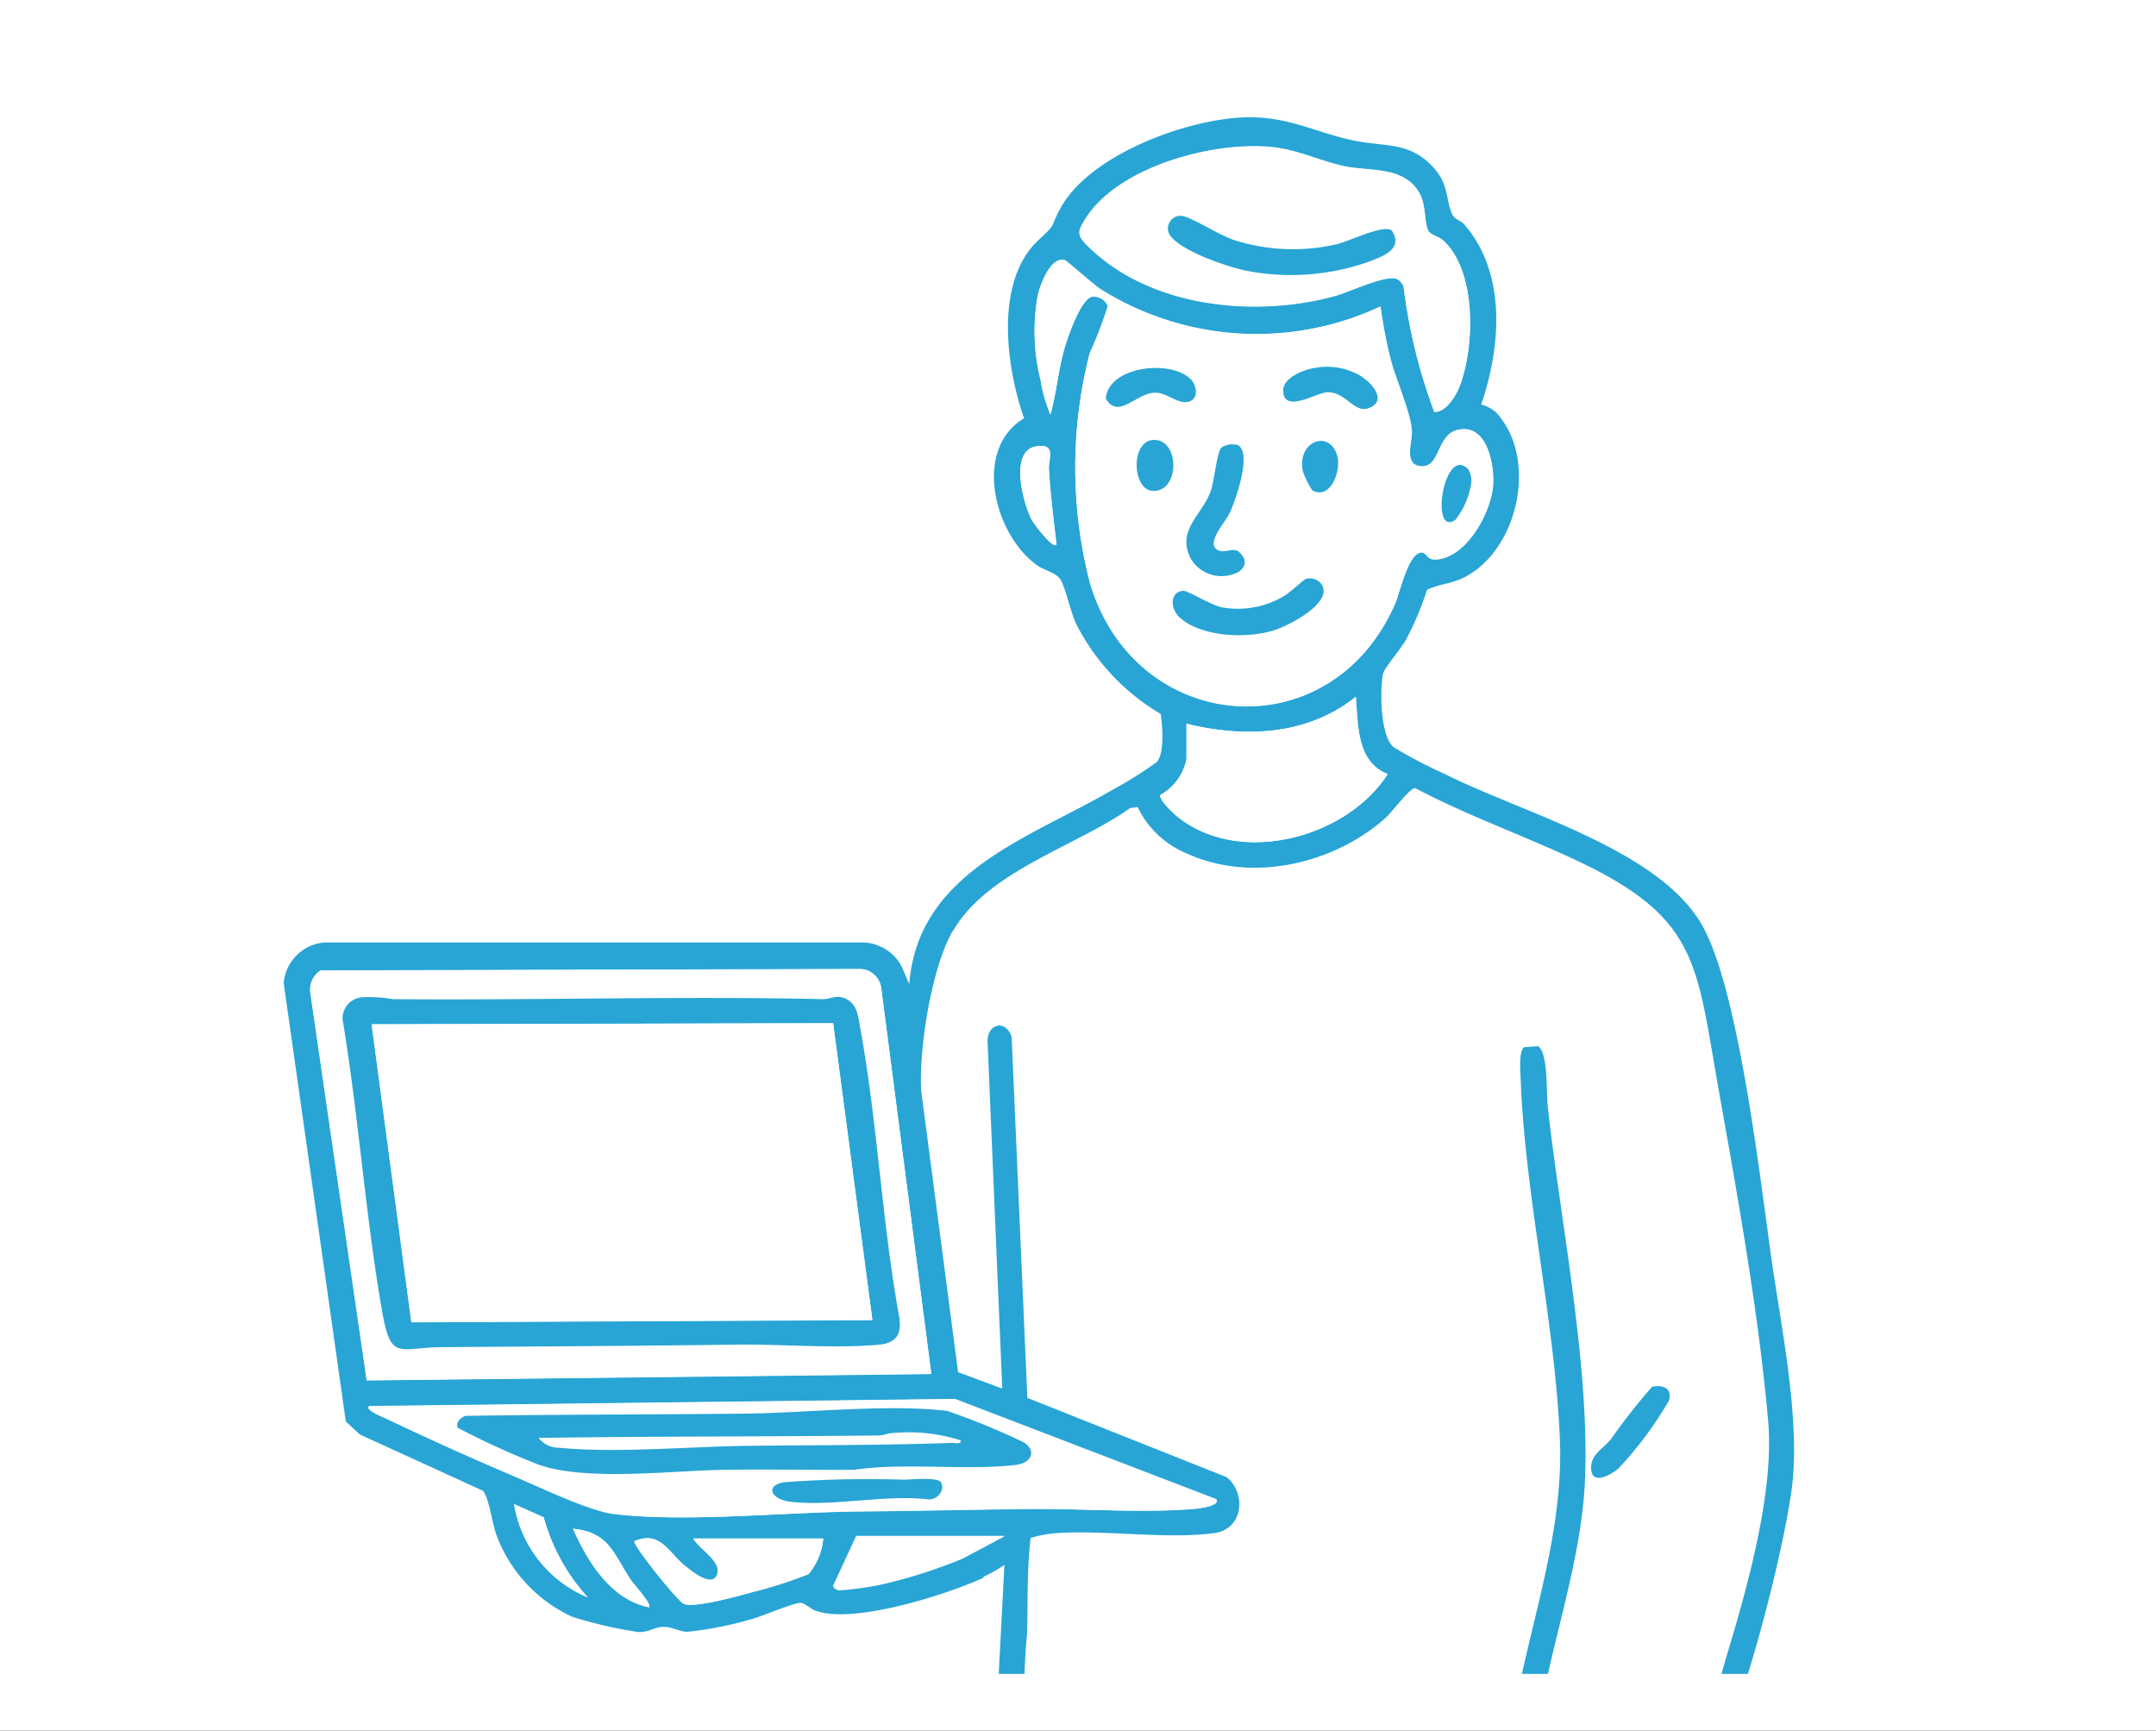 <svg xmlns="http://www.w3.org/2000/svg" xmlns:xlink="http://www.w3.org/1999/xlink" width="152" height="122" viewBox="0 0 152 122">
  <rect x="0" y="0" width="152" height="122" fill="#333333" stroke="none"/>
  <defs>
    <clipPath id="clip-path">
      <rect id="長方形_7830" data-name="長方形 7830" width="112" height="114" transform="translate(636 7302.286)" fill="#fff" stroke="#707070" stroke-width="1" opacity="0.76"/>
    </clipPath>
    <clipPath id="clip-アートボード_25">
      <rect width="152" height="122"/>
    </clipPath>
  </defs>
  <g id="アートボード_25" data-name="アートボード – 25" clip-path="url(#clip-アートボード_25)">
    <rect width="152" height="122" fill="#fff"/>
    <g id="マスクグループ_658" data-name="マスクグループ 658" transform="translate(-616 -7298.286)" clip-path="url(#clip-path)">
      <g id="ChatGPT_Image_2025年5月2日_14_07_28" data-name="ChatGPT Image 2025年5月2日 14_07_28" transform="translate(636 7306.555)">
        <path id="パス_16146" data-name="パス 16146" d="M670.383,634.389c-1.038-.467-.519-1.9-.363-2.8.779-4.792,2.4-9.567,3.045-14.428a33.844,33.844,0,0,0,.259-3.6h.45v.173c.052,1.194,1.349.467,1.92,0a24.642,24.642,0,0,0,3.547-4.758.919.919,0,0,0,.052-.571.13.13,0,0,0-.017-.069l6.764-.035c.069.727.138,1.436.208,2.145.432,5.052-1.505,11.833-2.993,16.729a48.6,48.6,0,0,1-2.993,8.079c-.363.675-1.28,2.647-2.18,2.4-.381-.1-2.214-1.4-2.958-1.73-1.522-.675-3.356-.917-4.706-1.522Z" transform="translate(-581.581 -518.436)" fill="#fff"/>
        <path id="パス_16147" data-name="パス 16147" d="M438.3,428.728a41.522,41.522,0,0,0,11.816,1.7c.761-.035,2.18-.087,2.3-1,.069-.415-.381-.83-.761-.9-1.055-.19-2.8.069-3.979,0a40.715,40.715,0,0,1-7.906-1.263c-1.505-.4-3.46-1.384-4.758-1.644a1.031,1.031,0,0,0-.605,0c-2.145,1.592,2.733,2.785,3.893,3.131Zm-18.546-45.119c-.173-2.976.727-8.685,2.232-11.28,2.422-4.169,8.667-5.917,12.474-8.633l.519-.069a6.605,6.605,0,0,0,3.529,3.3c4.55,2.076,10.328.709,13.961-2.543.433-.381,1.747-2.145,2.076-2.093,3.668,1.955,7.612,3.322,11.349,5.086,8.65,4.048,8.46,7.249,10.034,16.089,1.211,6.782,2.578,14.359,3.3,21.331l-6.764.035c-.173-.432-.813-.5-1.211-.363a37.737,37.737,0,0,0-2.889,3.685c-.519.64-1.349,1.021-1.4,1.92h-.45c.173-7.975-1.851-17.975-2.664-25.449-.086-.865.035-3.806-.692-4.152l-.969.069c-.381.311-.26,1.644-.242,2.18.329,8.373,2.422,17.023,2.768,25.431.294,7.024-2.37,13.65-3.425,20.466-.086.588,0,1.159-.069,1.747-.242.363-7.56,1.471-8.546,1.574-6.782.709-17.871.433-24.186-2.284-1.021-.45-1.384-.761-1.505-1.955a44.465,44.465,0,0,1,.173-5.882c.069-2.232,0-4.446.242-6.678a7.971,7.971,0,0,1,1.9-.346c3.46-.225,7.751.433,11.055,0,2.059-.277,2.249-2.82.865-3.944l-14.048-5.588-1.107-25.449c-.415-1.228-1.7-.934-1.7.294l1.038,24.5-3.114-1.159-2.6-19.843Z" transform="translate(-374.788 -314.989)" fill="#fff"/>
        <path id="パス_16148" data-name="パス 16148" d="M248.47,206.806,247.8,209.3c2.249.588,4.135,1.99,6.142,3.079.588-.45,1.765-2.37,1.315-2.993A16.5,16.5,0,0,0,252,207.619c-.519-.208-3.235-1.228-3.529-.8Zm4.792,7.335c-.605-.536-5.467-3.287-5.8-2.941a14.509,14.509,0,0,0,5.363,9l.45-6.055Zm-17.577-84.425c-3.408,2.733-7.82,2.906-11.937,1.9v2.509a3.782,3.782,0,0,1-1.834,2.509c-.156.311.969,1.349,1.228,1.557,4.394,3.495,11.885,1.488,14.792-3.028C235.72,134.283,235.858,131.688,235.685,129.716Zm-22.56-17.646c-1.886.329-.882,4.083-.242,5.242.121.225,1.436,1.99,1.7,1.678-.208-1.747-.433-3.512-.536-5.277-.052-.779.571-1.9-.934-1.644Zm26.608,98.075c2.076-.277,4.152-.8,6.211-1.194l.83-2.682c0-.242-3.754.657-4.117.727-8.425,1.471-18.131,1.419-26.4-.83-1.142-.311-2.232-.8-3.391-1.021v2.509A12.408,12.408,0,0,0,216.188,209C223.54,211.235,232.156,211.183,239.733,210.145Zm-.675-109.338a37.6,37.6,0,0,0,2.163,8.823c.865,0,1.54-1.159,1.817-1.9,1.038-2.768,1.176-8.062-1.211-10.207-.277-.259-.882-.363-1.038-.692-.277-.571-.156-1.747-.571-2.543-1.038-2.007-3.512-1.609-5.294-1.972-1.661-.346-3.252-1.142-5.052-1.349-4.117-.467-10.934,1.332-13.252,5.052-.484.779-.657,1.073.035,1.765,4.342,4.463,11.9,5.242,17.646,3.633.934-.259,3.547-1.505,4.273-1.176a.9.9,0,0,1,.484.554Zm1.211,12.664c-1.246-.069-.605-1.73-.64-2.474-.069-1.28-1.142-3.668-1.505-5.086-.311-1.228-.519-2.457-.709-3.7a20.666,20.666,0,0,1-19.774-1.246c-.467-.311-2.336-1.972-2.491-2.024-1-.277-1.747,1.782-1.9,2.526a14.306,14.306,0,0,0,.208,5.934,10.508,10.508,0,0,0,.692,2.422c.433-1.54.554-3.166,1-4.706.225-.8,1.142-3.477,1.955-3.6a1.068,1.068,0,0,1,1.09.657,27.684,27.684,0,0,1-1.28,3.339,32.626,32.626,0,0,0,.035,16.228c3.235,10.743,17.006,11.816,21.522,1.367.311-.727.952-3.754,1.938-3.547.242.052.329.5.865.484,2.2-.069,3.962-3.322,4.083-5.277.086-1.488-.45-4.325-2.474-3.858-1.574.363-1.194,2.647-2.63,2.578Zm-38.113,78.82a35.075,35.075,0,0,0,5.778-1.834l2.993-1.592H200.462l-1.644,3.547a.55.55,0,0,0,.433.26,28.031,28.031,0,0,0,2.889-.4Zm-21.66-3.927c1.038,2.336,2.682,5,5.363,5.536.225-.225-1.09-1.626-1.28-1.92C183.369,190.181,183.075,188.606,180.5,188.364Zm-4.152-1.73a8.624,8.624,0,0,0,5.19,6.574,13.947,13.947,0,0,1-3.1-5.623l-2.093-.934ZM207.278,146.2c-1.505,2.6-2.4,8.3-2.232,11.28l2.6,19.843,3.114,1.159-1.038-24.5c0-1.228,1.28-1.54,1.7-.294l1.107,25.449,14.048,5.588c1.4,1.125,1.194,3.668-.865,3.944-3.3.45-7.612-.225-11.055,0a7.968,7.968,0,0,0-1.9.346c-.26,2.214-.19,4.446-.242,6.678a44.464,44.464,0,0,0-.173,5.882,1.99,1.99,0,0,0,1.505,1.955c6.3,2.733,17.387,2.993,24.186,2.284.986-.1,8.3-1.211,8.546-1.574.052-.588-.017-1.159.069-1.747,1.055-6.834,3.72-13.442,3.425-20.466-.363-8.391-2.457-17.058-2.768-25.431-.017-.536-.138-1.868.242-2.18l.969-.069c.727.346.605,3.287.692,4.152.8,7.474,2.82,17.473,2.664,25.431a29.572,29.572,0,0,1-.26,3.6c-.64,4.879-2.266,9.654-3.045,14.428-.156.9-.675,2.353.363,2.8,1.349.588,3.183.83,4.706,1.522.744.329,2.578,1.626,2.958,1.73.9.225,1.834-1.747,2.18-2.4a48.6,48.6,0,0,0,2.993-8.079c1.488-4.9,3.425-11.7,2.993-16.729-.069-.709-.121-1.419-.208-2.145-.727-6.972-2.093-14.55-3.3-21.331-1.574-8.84-1.384-12.024-10.034-16.089-3.754-1.765-7.681-3.149-11.349-5.086-.329-.052-1.661,1.713-2.076,2.093-3.633,3.252-9.411,4.6-13.961,2.543a6.669,6.669,0,0,1-3.529-3.3l-.519.069c-3.806,2.7-10.051,4.446-12.474,8.633Zm-18.3,42.853c.381.727,2.111,1.644,1.644,2.6-.4.83-1.765-.311-2.249-.692-1.142-.934-1.73-2.491-3.547-1.73-.173.225,3.028,4.2,3.46,4.412.744.346,3.91-.554,4.879-.83a30.81,30.81,0,0,0,3.927-1.263,4.323,4.323,0,0,0,1.038-2.509h-9.169Zm18.408-9.844-41.244.5c-.329.26.986.761,1.142.848,2.924,1.4,5.969,2.768,8.944,4.031,1.765.761,5.432,2.509,7.145,2.716,4.913.623,12.006-.1,17.11-.173,3.927-.035,7.854-.121,11.764-.173,3.841-.052,8.2.311,11.954,0,.225-.017,2.007-.19,1.644-.692L207.4,179.195Zm-1.626-1.747-3.547-27.334a1.538,1.538,0,0,0-1.54-1.228l-37.974.1a1.645,1.645,0,0,0-.709,1.54l3.979,27.352,39.808-.45Zm3.7,14.342c-2.612,1.211-9.169,3.287-11.816,2.353-.363-.121-.848-.571-1.09-.571-.554,0-2.7.952-3.512,1.159a25,25,0,0,1-4.481.882c-.554,0-1.125-.381-1.73-.346-.588.017-1.021.4-1.73.363a30.105,30.105,0,0,1-4.654-1.073,10.261,10.261,0,0,1-5.38-5.865c-.277-.761-.5-2.6-.934-3.028l-8.667-3.962-.986-.917L160.1,149.888a3.142,3.142,0,0,1,2.855-2.855h38.061a3.21,3.21,0,0,1,2.647,1.678l.536,1.263c.64-7.941,8.46-10.276,14.273-13.667a27.8,27.8,0,0,0,3.2-2.007c.536-.657.381-2.543.26-3.374a15.541,15.541,0,0,1-5.951-6.332c-.4-.813-.779-2.664-1.142-3.183-.329-.467-1.159-.623-1.626-.969-3.028-2.163-4.55-8.166-.917-10.363-1.263-3.616-2.093-9.636,1-12.543,1.332-1.246.744-.709,1.557-2.249,2.041-3.771,8.875-6.28,12.958-6.418,3.218-.1,5.052,1.107,7.872,1.661,2.128.415,3.858.052,5.519,1.92,1.107,1.246.8,2.353,1.332,3.339.138.26.554.363.779.606,3.01,3.443,2.612,8.633,1.211,12.716a2.357,2.357,0,0,1,1.384.952c2.543,3.322,1.107,9.377-2.6,11.245-.9.45-1.8.467-2.6.865a21.786,21.786,0,0,1-1.488,3.529c-.329.588-1.522,1.99-1.609,2.37-.242,1.107-.208,4.463.761,5.207a33.843,33.843,0,0,0,3.633,1.9c5.45,2.733,14.9,5.242,18.027,10.519,2.664,4.5,4.187,18.3,5.017,24.047.692,4.706,1.972,11.055,1.384,15.691-.64,5.052-4.377,19.9-7.664,23.477-.432.484-1.332.9-1.626,1.315-.329.484-.588,1.574-.917,2.2a14.643,14.643,0,0,0-1.315,2.145c-.484,1.713-.45,6.522-.571,8.6-.225,4.239-.052,9-.519,13.148a2.088,2.088,0,0,1-.415,1.142.953.953,0,0,1-1.488-.779v-.277l.692-14.861c-2.111-.086-4.117-2.958-5.086-4.688a13.514,13.514,0,0,1-1.834-6.038,72.1,72.1,0,0,1-15.051,1.73v7.526c0,.675-1.471,1.4-1.834-.415-.432-2.3.363-4.775.1-7.11h-2.768c.035,1.7-.035,3.408,0,5.1,0,.692.519,1.782-.242,2.336-1.055.761-1.419-.727-1.488-1.488-.19-2.007.069-4.1-.017-6.124a47.85,47.85,0,0,1-11.747-2.785l.173,26.556v.173l-.467,1.142c-.536.363-1.159-.19-1.367-.692-.052-10.173-.208-20.38-.086-30.552a22.965,22.965,0,0,0-.484-5.726l.5-9.584a9.711,9.711,0,0,1-1.488.848Z" transform="translate(-160.1 -88.864)" fill="#28a5d5"/>
        <path id="パス_16149" data-name="パス 16149" d="M565.317,883.435a.131.131,0,0,0,.017.069.247.247,0,0,0-.035-.1A.054.054,0,0,0,565.317,883.435Z" transform="translate(-495.199 -745.943)"/>
        <path id="パス_16150" data-name="パス 16150" d="M560.886,879.052,560.8,879Z" transform="translate(-491.478 -742.304)"/>
        <path id="パス_16151" data-name="パス 16151" d="M674.456,772.6c.467.623-.709,2.543-1.315,2.993-2.007-1.09-3.893-2.491-6.142-3.08l.675-2.491c.294-.415,2.993.588,3.529.8a16.5,16.5,0,0,1,3.253,1.765Z" transform="translate(-579.305 -652.098)" fill="#fff"/>
        <path id="パス_16152" data-name="パス 16152" d="M670.813,798.8l-.45,6.055a14.51,14.51,0,0,1-5.363-9c.346-.346,5.19,2.422,5.8,2.941Z" transform="translate(-577.651 -673.521)" fill="#fff"/>
        <path id="パス_16153" data-name="パス 16153" d="M498.909,762.125l-.83,2.682c-2.059.4-4.117.9-6.211,1.194-7.578,1.038-16.193,1.09-23.546-1.142A11.66,11.66,0,0,1,465,763.509V761c1.159.225,2.249.709,3.391,1.021a63.76,63.76,0,0,0,26.4.83c.381-.069,4.1-.969,4.117-.727Z" transform="translate(-412.251 -644.719)" fill="#fff"/>
        <path id="パス_16154" data-name="パス 16154" d="M495.939,158.85c2.007-.467,2.56,2.37,2.474,3.858-.121,1.955-1.886,5.207-4.083,5.277-.554.017-.623-.432-.865-.484-.986-.208-1.626,2.82-1.938,3.547-4.515,10.449-18.286,9.377-21.522-1.367a32.23,32.23,0,0,1-.035-16.228,27.7,27.7,0,0,0,1.28-3.339,1.091,1.091,0,0,0-1.09-.657c-.8.121-1.713,2.82-1.955,3.6-.45,1.54-.571,3.166-1,4.706a10.51,10.51,0,0,1-.692-2.422,14.3,14.3,0,0,1-.208-5.934c.156-.744.9-2.8,1.9-2.526.156.035,2.024,1.713,2.491,2.024a20.666,20.666,0,0,0,19.774,1.246,33.28,33.28,0,0,0,.709,3.7c.363,1.419,1.436,3.806,1.505,5.086.035.744-.606,2.4.64,2.474,1.436.069,1.055-2.214,2.63-2.578Zm.917,3.841a1.583,1.583,0,0,0-.208-1.055c-1.7-1.7-2.716,4.775-.9,3.6a5.974,5.974,0,0,0,1.125-2.543Zm-7.145-5.4c1.176-.519.225-1.661-.519-2.145a4.721,4.721,0,0,0-3.46-.623c-.744.121-2.18.692-2.128,1.609.069,1.609,2.37.087,3.131.087,1.4,0,1.886,1.557,2.976,1.09Zm-4.066,5.813c1.28.744,2.076-1.332,1.782-2.387-.519-1.938-2.872-1.107-2.439,1.055A5.038,5.038,0,0,0,485.646,163.106Zm-2.578,9.861c.934-.311,3.875-1.8,3.322-3.062a1,1,0,0,0-1.176-.5c-.19.052-1.125.952-1.557,1.211a6.436,6.436,0,0,1-4.308.8c-.779-.121-2.474-1.211-2.8-1.176-.934.087-.9,1.28-.19,1.92,1.557,1.367,4.827,1.471,6.713.83Zm-3.252-8.252c.4-.83,1.7-4.481.467-4.827a1.42,1.42,0,0,0-1.038.19c-.346.346-.5,2.387-.779,3.114-.64,1.713-2.422,2.716-1.384,4.74a2.56,2.56,0,0,0,3.391.9c.623-.484.484-.969-.069-1.453-.554-.26-1.176.329-1.644-.26-.363-.588.761-1.817,1.055-2.422Zm-2.976-7.837c.83-.1.761-1.107.242-1.644-1.349-1.384-5.761-.934-5.969,1.367.848,1.505,2.111-.294,3.374-.4.934-.069,1.557.744,2.353.657Zm-2.387,6.28c1.9.017,1.851-3.65.035-3.6C472.792,159.612,472.965,163.141,474.452,163.158Z" transform="translate(-413.14 -136.821)" fill="#fff"/>
        <path id="パス_16155" data-name="パス 16155" d="M510.006,107.395c2.37,2.145,2.232,7.439,1.211,10.207-.277.744-.952,1.9-1.817,1.9a39.624,39.624,0,0,1-2.163-8.823.96.96,0,0,0-.484-.554c-.727-.329-3.356.917-4.273,1.176-5.744,1.609-13.3.83-17.646-3.633-.675-.692-.519-.986-.035-1.765,2.3-3.7,9.135-5.519,13.252-5.052,1.8.208,3.391,1,5.052,1.349,1.765.363,4.256-.035,5.294,1.972.415.8.294,1.972.571,2.543.156.329.761.433,1.038.692Zm-5.225,1.522c1-.381,2.439-.882,1.644-2.163-.519-.536-3.045.744-3.91.934a13.708,13.708,0,0,1-7.093-.242c-1.125-.329-3.062-1.626-3.806-1.747a.882.882,0,0,0-.917,1.28c.675,1.159,4.221,2.353,5.536,2.6a16.258,16.258,0,0,0,8.529-.657Z" transform="translate(-428.279 -98.721)" fill="#fff"/>
        <path id="パス_16156" data-name="パス 16156" d="M531.1,325c.173,1.972.052,4.585,2.249,5.45-2.906,4.515-10.4,6.5-14.792,3.028-.26-.208-1.384-1.246-1.228-1.557a3.781,3.781,0,0,0,1.834-2.509V326.9C523.281,327.906,527.693,327.733,531.1,325Z" transform="translate(-455.516 -284.148)" fill="#fff"/>
        <path id="パス_16157" data-name="パス 16157" d="M558.4,941.1h1.869a1.548,1.548,0,0,1-.035.415,1.049,1.049,0,0,1-.467.934,1.4,1.4,0,0,1-1.055-.19A2.408,2.408,0,0,1,558.4,941.1Z" transform="translate(-489.493 -793.661)" fill="#28a5d5"/>
        <path id="パス_16158" data-name="パス 16158" d="M565.817,884.938a.381.381,0,0,0-.017-.138C565.8,884.835,565.817,884.887,565.817,884.938Z" transform="translate(-495.613 -747.101)"/>
        <path id="パス_16159" data-name="パス 16159" d="M565.635,884.121A.25.25,0,0,0,565.6,884C565.6,884.035,565.635,884.087,565.635,884.121Z" transform="translate(-495.447 -746.439)"/>
        <path id="パス_16160" data-name="パス 16160" d="M564.952,882.687a.147.147,0,0,0-.052-.087A.378.378,0,0,0,564.952,882.687Z" transform="translate(-494.868 -745.281)"/>
        <path id="パス_16161" data-name="パス 16161" d="M560.021,878.652c-.035-.017-.087-.035-.121-.052C559.935,878.617,559.987,878.635,560.021,878.652Z" transform="translate(-490.733 -741.973)"/>
        <path id="パス_16162" data-name="パス 16162" d="M559.4,878.352l-.1-.052C559.335,878.3,559.369,878.335,559.4,878.352Z" transform="translate(-490.237 -741.725)"/>
        <path id="パス_16163" data-name="パス 16163" d="M254.349,618.258c.381.5-1.4.675-1.644.692-3.754.294-8.114-.069-11.954,0-3.91.052-7.837.138-11.764.173-5.1.052-12.2.779-17.11.173-1.713-.208-5.38-1.972-7.145-2.716-2.976-1.263-6.02-2.647-8.944-4.031-.173-.086-1.471-.588-1.142-.848l41.244-.5,18.442,7.076Zm-14.1-2.422c1.038-.121,1.522-.969.554-1.591a50.646,50.646,0,0,0-5.4-2.214c-4.1-.5-9.948.138-14.186.19-6.522.069-13.044.052-19.567.156-.415-.069-.969.467-.744.848.156.26,4.844,2.249,5.519,2.526,3.252,1.28,9.584.484,13.217.433,3.062-.035,6.124.035,9.186,0C232.447,615.629,236.669,616.252,240.25,615.836Zm-6.228,2.422c.64.086,1.263-.657.917-1.194-.242-.4-2.2-.19-2.647-.19a78.294,78.294,0,0,0-8.321.173c-1.471.156-1.09,1.211.346,1.384,3.028.346,6.591-.519,9.688-.173Z" transform="translate(-188.626 -520.834)" fill="#fff"/>
        <path id="パス_16164" data-name="パス 16164" d="M462.823,229.738c-.259.311-1.574-1.453-1.7-1.678-.657-1.159-1.644-4.931.242-5.242,1.505-.26.882.865.934,1.644.1,1.747.329,3.529.536,5.277Z" transform="translate(-408.345 -199.612)" fill="#fff"/>
        <path id="パス_16165" data-name="パス 16165" d="M396.193,667l-2.993,1.592a36.147,36.147,0,0,1-5.778,1.834,21.692,21.692,0,0,1-2.889.4.55.55,0,0,1-.432-.26l1.644-3.547H396.21Z" transform="translate(-345.347 -566.981)" fill="#fff"/>
        <path id="パス_16166" data-name="パス 16166" d="M293.757,625.453c.035.294-.4.156-.605.173-4.723.173-9.5.156-14.186.208-4.187.052-9.411.536-13.512.138A1.765,1.765,0,0,1,264,625.28c7.993-.1,15.986-.086,23.961-.173.363,0,.709-.173,1.038-.173A11.912,11.912,0,0,1,293.757,625.453Z" transform="translate(-246.025 -532.181)" fill="#fff"/>
        <path id="パス_16167" data-name="パス 16167" d="M211.069,437.2l3.547,27.334-39.808.45-3.979-27.352a1.6,1.6,0,0,1,.709-1.54l37.974-.1a1.509,1.509,0,0,1,1.54,1.228Zm-.156,25.258c1.125-.1,1.644-.64,1.453-1.816-1.246-6.73-1.557-13.858-2.785-20.57-.138-.744-.19-1.592-.952-1.99-.709-.363-1.021,0-1.713,0-10.017-.242-20.207.069-30.293,0a12.407,12.407,0,0,0-2.024-.138,1.491,1.491,0,0,0-1.505,1.574c1.125,6.782,1.592,13.823,2.785,20.57.623,3.581,1.211,2.56,4.2,2.526,6.816-.052,13.633-.086,20.414-.173,3.287-.052,7.214.311,10.4,0Z" transform="translate(-168.96 -375.937)" fill="#fff"/>
        <g id="グループ_3170" data-name="グループ 3170" transform="translate(4.152 6.951)">
          <path id="パス_16168" data-name="パス 16168" d="M692.9,611.534c.052-.9.882-1.28,1.4-1.92a43.151,43.151,0,0,1,2.889-3.685c.415-.121,1.038-.069,1.211.363a.13.13,0,0,0,.017.069.92.92,0,0,1-.052.571,26.15,26.15,0,0,1-3.547,4.758c-.571.467-1.869,1.194-1.92,0Z" transform="translate(-604.876 -523.38)" fill="#28a5d5"/>
          <path id="パス_16169" data-name="パス 16169" d="M507.82,864.651c1.955.536,4.55,1.055,6.366,1.765l.259.1c.035,0,.069.035.1.052s.086.035.121.052h.017l.086.052a2.813,2.813,0,0,1,.294.19.239.239,0,0,0,.069.052c.017.017.052.035.069.069l.017.017.052.052a.769.769,0,0,1,.138.19.37.37,0,0,0,.052.087v.035c0,.035.035.069.035.1s.034.086.034.121v.017c0,.035.017.087.017.138.225,1.453.086,3.2.173,4.671.086,1.349.45,3.529.381,4.948h-1.868c-.311-2.439-.225-7.82-.5-9.031l-8.443-2.751c-.952-2.457,1.263-1.3,2.474-.969Z" transform="translate(-449.535 -736.896)" fill="#28a5d5"/>
          <path id="パス_16170" data-name="パス 16170" d="M633.846,230.815a1.624,1.624,0,0,1,.208,1.055,5.583,5.583,0,0,1-1.124,2.543c-1.817,1.176-.779-5.311.9-3.6Z" transform="translate(-554.49 -212.968)" fill="#28a5d5"/>
          <path id="パス_16171" data-name="パス 16171" d="M536.187,130.109c.8,1.28-.64,1.782-1.644,2.163a16.438,16.438,0,0,1-8.529.657c-1.315-.242-4.861-1.436-5.536-2.6a.887.887,0,0,1,.917-1.28c.744.121,2.682,1.419,3.806,1.747a13.7,13.7,0,0,0,7.093.242c.848-.19,3.374-1.471,3.91-.934Z" transform="translate(-462.194 -129.044)" fill="#28a5d5"/>
          <path id="パス_16172" data-name="パス 16172" d="M519.444,730.833c.381.069.83.484.761.9-.138.917-1.54.969-2.3,1a41.519,41.519,0,0,1-11.816-1.7c-1.159-.346-6.055-1.54-3.893-3.131a1.2,1.2,0,0,1,.605,0c1.315.259,3.27,1.246,4.758,1.643a40.707,40.707,0,0,0,7.906,1.263c1.176.069,2.924-.19,3.979,0Z" transform="translate(-446.714 -624.271)" fill="#28a5d5"/>
          <path id="パス_16173" data-name="パス 16173" d="M572.985,191.339c.744.484,1.7,1.644.519,2.145-1.09.484-1.592-1.09-2.976-1.09-.761,0-3.062,1.54-3.131-.087-.035-.917,1.4-1.488,2.128-1.609a4.669,4.669,0,0,1,3.46.623Z" transform="translate(-501.085 -179.963)" fill="#28a5d5"/>
          <path id="パス_16174" data-name="パス 16174" d="M577.587,221.817c.277,1.055-.519,3.131-1.782,2.387a6.828,6.828,0,0,1-.657-1.332C574.715,220.727,577.068,219.879,577.587,221.817Z" transform="translate(-507.452 -204.87)" fill="#28a5d5"/>
          <path id="パス_16175" data-name="パス 16175" d="M532.974,277.292c.554,1.263-2.4,2.751-3.322,3.062-1.886.64-5.155.536-6.713-.83-.727-.623-.761-1.834.19-1.92.329-.035,2.024,1.055,2.8,1.176a6.337,6.337,0,0,0,4.308-.8c.45-.26,1.384-1.159,1.557-1.211a1,1,0,0,1,1.176.5Z" transform="translate(-463.877 -251.176)" fill="#28a5d5"/>
          <path id="パス_16176" data-name="パス 16176" d="M531.481,222.145c1.228.346-.069,4-.467,4.827-.294.606-1.419,1.834-1.055,2.422.467.588,1.107,0,1.643.26.554.484.692.969.069,1.453a2.535,2.535,0,0,1-3.391-.9c-1.038-2.024.744-3.028,1.384-4.74.277-.727.432-2.785.779-3.114a1.357,1.357,0,0,1,1.038-.19Z" transform="translate(-468.473 -206.028)" fill="#28a5d5"/>
          <path id="パス_16177" data-name="パス 16177" d="M501.069,191.742c.519.536.588,1.54-.242,1.644-.8.086-1.436-.727-2.353-.657-1.263.086-2.526,1.9-3.374.4.208-2.3,4.619-2.751,5.969-1.367Z" transform="translate(-441.296 -180.262)" fill="#28a5d5"/>
          <path id="パス_16178" data-name="パス 16178" d="M508.908,220.3c1.817-.052,1.868,3.616-.035,3.6C507.386,223.9,507.213,220.349,508.908,220.3Z" transform="translate(-451.714 -204.51)" fill="#28a5d5"/>
          <path id="パス_16179" data-name="パス 16179" d="M270.746,617.3c.969.623.484,1.471-.554,1.592-3.581.415-7.8-.19-11.418.346-3.062.017-6.124-.052-9.186,0-3.65.052-9.965.848-13.217-.433a56.678,56.678,0,0,1-5.519-2.526c-.225-.381.329-.917.744-.848,6.522-.1,13.044-.086,19.567-.156,4.239-.052,10.086-.692,14.186-.19A49.223,49.223,0,0,1,270.746,617.3Zm-5.052.035c.208,0,.64.138.605-.173a11.911,11.911,0,0,0-4.758-.519c-.329,0-.675.173-1.038.173-7.993.087-15.985.052-23.961.173a1.812,1.812,0,0,0,1.453.692c4.1.4,9.325-.1,13.512-.138C256.2,617.492,260.972,617.51,265.695,617.337Z" transform="translate(-222.721 -530.843)" fill="#28a5d5"/>
          <path id="パス_16180" data-name="パス 16180" d="M371.088,643.932c.346.536-.277,1.28-.917,1.194-3.1-.346-6.661.519-9.688.173-1.436-.173-1.817-1.228-.346-1.384a78.23,78.23,0,0,1,8.321-.173c.45,0,2.4-.208,2.647.19Z" transform="translate(-328.909 -554.652)" fill="#28a5d5"/>
          <path id="パス_16181" data-name="パス 16181" d="M223.354,469.919c.173,1.176-.329,1.713-1.453,1.817-3.183.294-7.11-.069-10.4,0-6.782.087-13.6.121-20.414.173-2.993.017-3.581,1.038-4.2-2.526-1.176-6.747-1.661-13.806-2.785-20.57a1.491,1.491,0,0,1,1.505-1.574,9.468,9.468,0,0,1,2.024.138c10.086.086,20.259-.225,30.293,0,.692,0,1-.363,1.713,0,.761.4.813,1.246.952,1.99,1.228,6.7,1.54,13.84,2.785,20.57Zm-1.9.087-2.768-20.933-32.525.069,2.8,21,32.507-.156Z" transform="translate(-184.1 -392.162)" fill="#28a5d5"/>
        </g>
        <path id="パス_16182" data-name="パス 16182" d="M228.442,458l2.768,20.933-32.507.156-2.8-21Z" transform="translate(-189.706 -394.138)" fill="#fff"/>
        <path id="パス_16183" data-name="パス 16183" d="M316.371,667.908a4.49,4.49,0,0,1-1.038,2.509,30.829,30.829,0,0,1-3.927,1.263c-.969.259-4.135,1.159-4.879.83-.45-.208-3.633-4.187-3.46-4.412,1.816-.779,2.4.8,3.547,1.73.484.381,1.851,1.522,2.249.692.467-.952-1.263-1.868-1.644-2.6h9.169Z" transform="translate(-278.328 -567.716)" fill="#fff"/>
        <path id="パス_16184" data-name="パス 16184" d="M282.083,667.616c.19.294,1.505,1.7,1.28,1.92-2.682-.536-4.325-3.2-5.363-5.536C280.578,664.242,280.872,665.817,282.083,667.616Z" transform="translate(-257.603 -564.5)" fill="#fff"/>
        <path id="パス_16185" data-name="パス 16185" d="M256.093,654.852a13.723,13.723,0,0,0,3.1,5.623A8.624,8.624,0,0,1,254,653.9l2.093.934Z" transform="translate(-237.755 -556.147)" fill="#fff"/>
      </g>
    </g>
  </g>
</svg>
